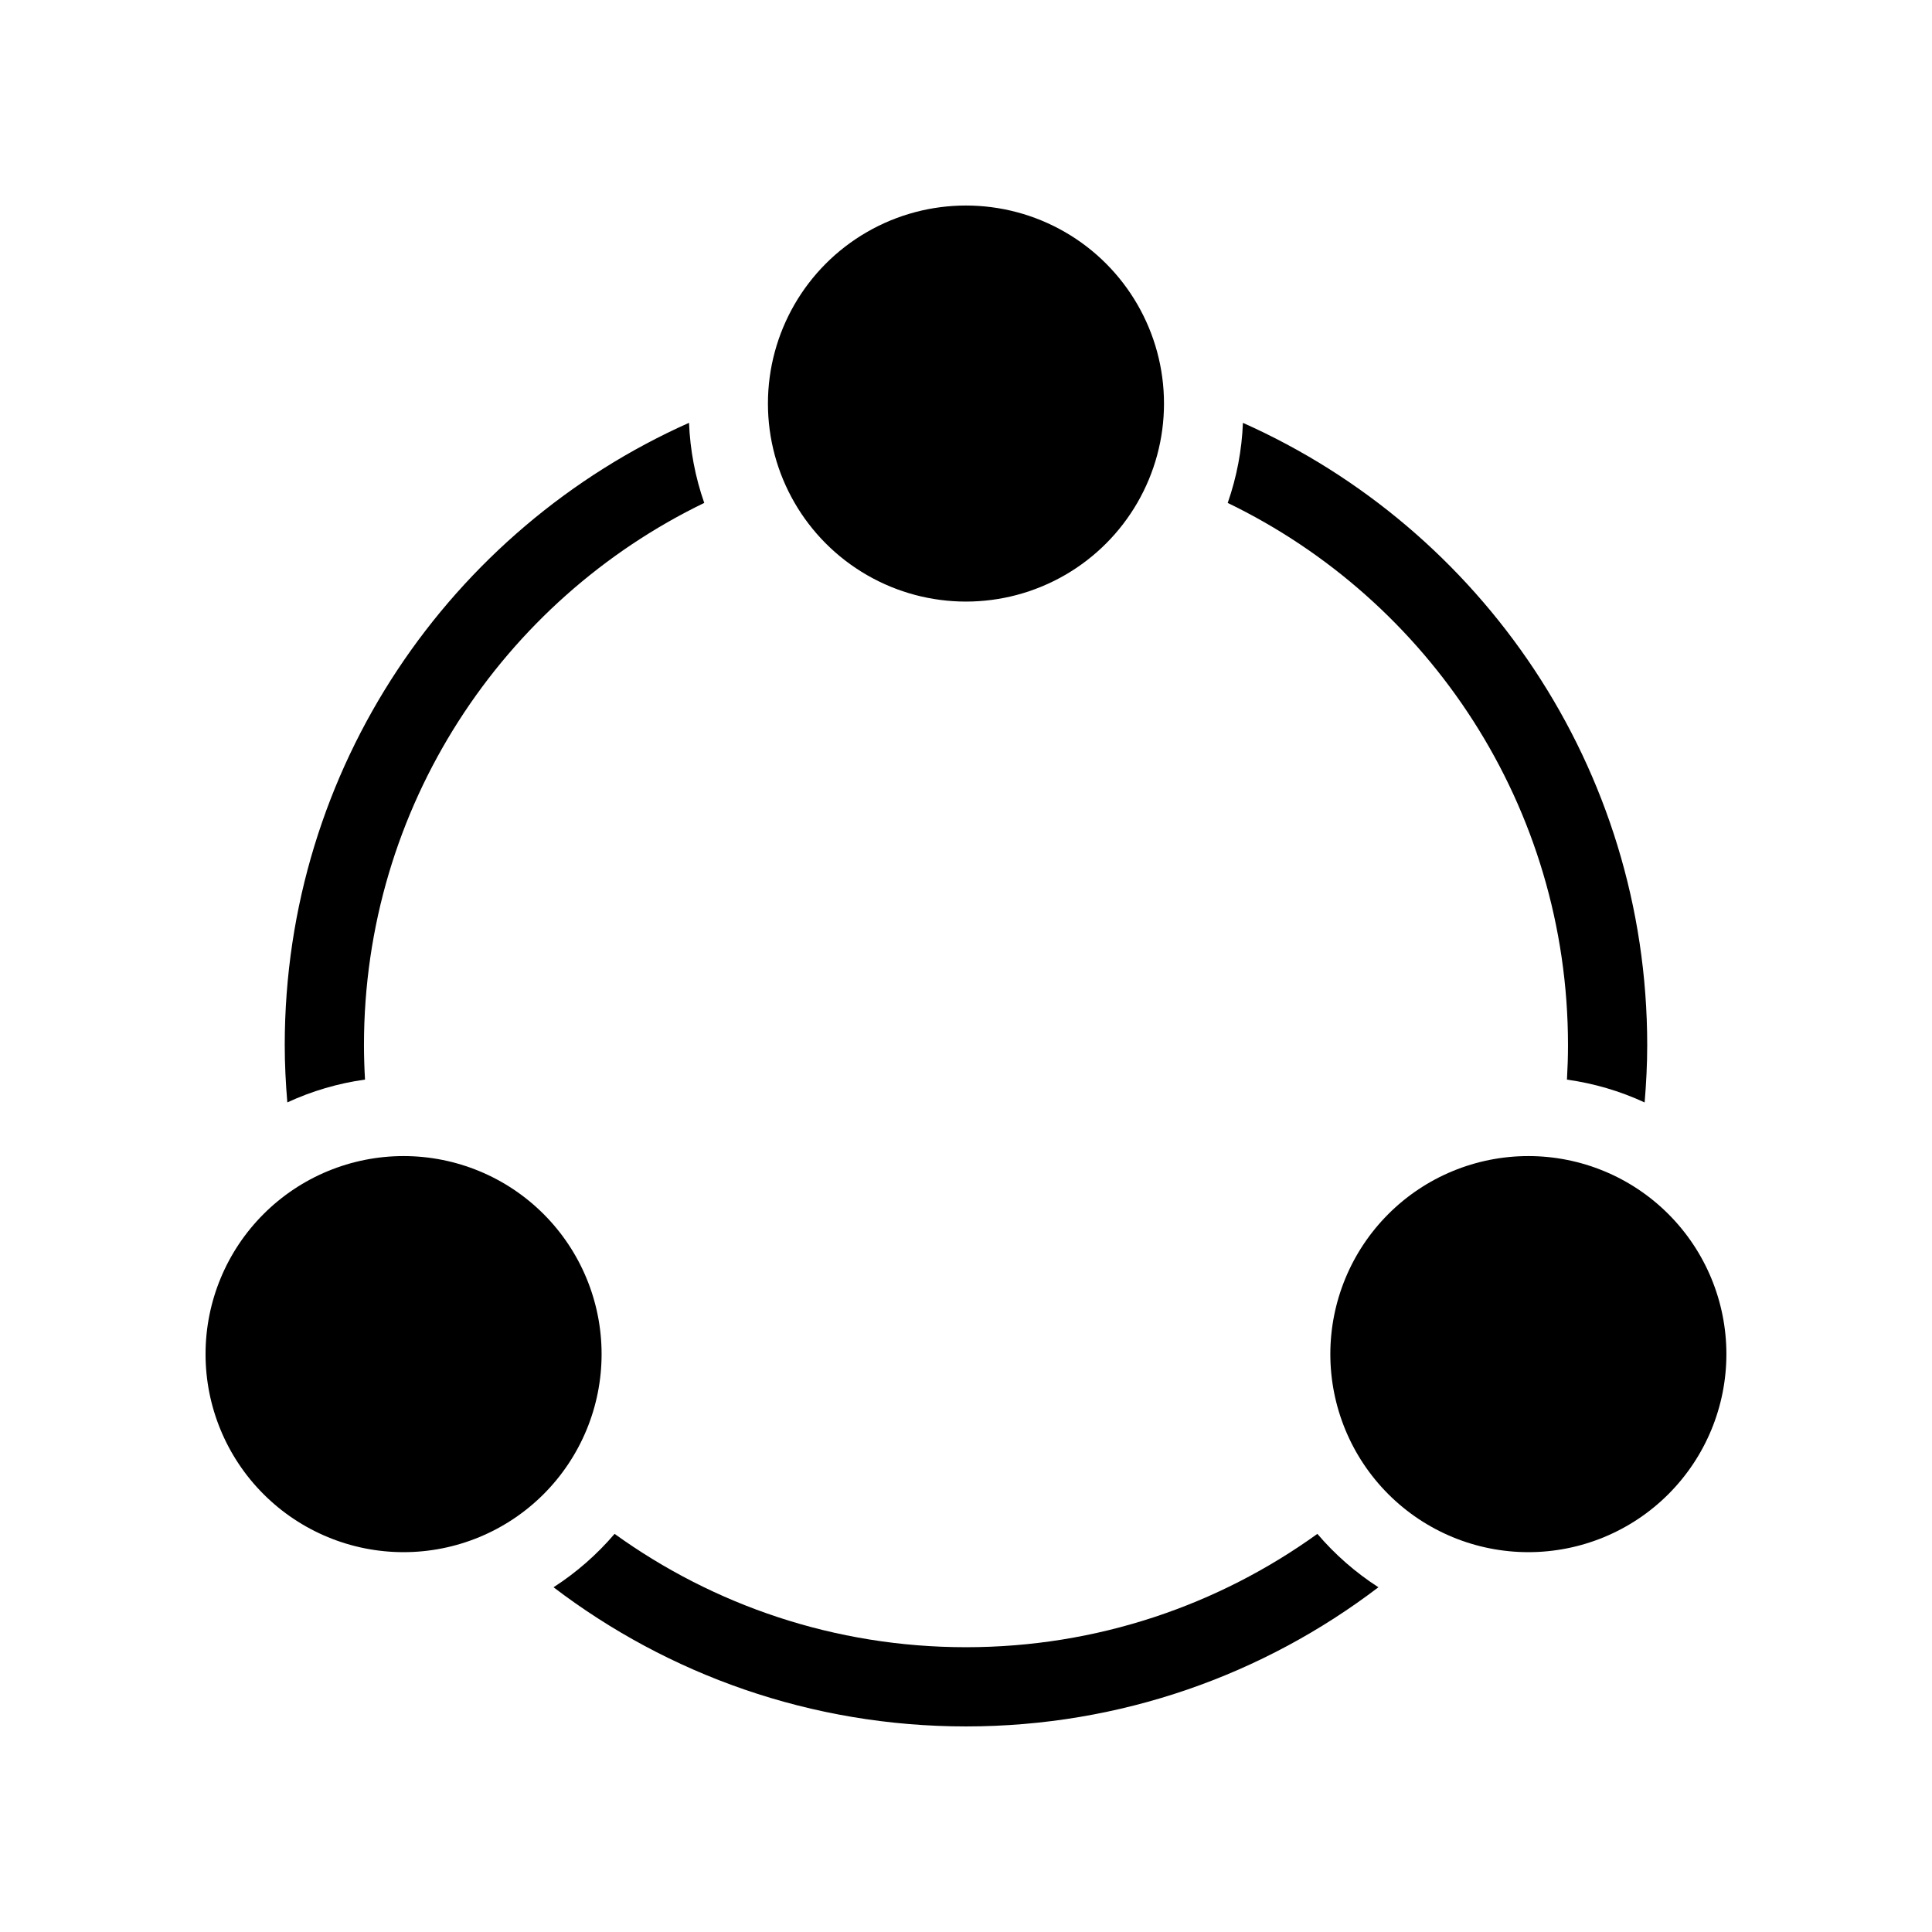 <?xml version="1.0" encoding="UTF-8"?>
<!-- Uploaded to: ICON Repo, www.iconrepo.com, Generator: ICON Repo Mixer Tools -->
<svg fill="#000000" width="800px" height="800px" version="1.1" viewBox="144 144 512 512" xmlns="http://www.w3.org/2000/svg">
 <path d="m469.36 277.28c53.363 25.809 90.176 80.457 90.176 143.71 0 3.062-0.105 6.102-0.277 9.121 7.121 0.988 14.059 3.027 20.586 6.047 0.418-5.008 0.684-10.055 0.684-15.168 0-73.559-44.02-136.8-107.14-164.93-0.285 7.234-1.645 14.387-4.031 21.223zm23.762 273.21c-26.211 18.879-58.355 30.039-93.125 30.039s-66.918-11.156-93.125-30.039c-4.676 5.481-10.125 10.25-16.18 14.152 30.34 23.121 68.211 36.879 109.3 36.879s78.961-13.758 109.3-36.879c-6.055-3.902-11.508-8.672-16.18-14.152zm-252.39-120.38c-0.176-3.039-0.27-6.082-0.277-9.121 0-63.25 36.812-117.9 90.176-143.71v-0.004c-2.387-6.836-3.746-13.988-4.031-21.223-63.113 28.133-107.14 91.371-107.14 164.93 0 5.113 0.266 10.164 0.684 15.168 6.527-3.019 13.465-5.059 20.586-6.047zm-42.262 72.746h0.004c-0.004 13.918 5.523 27.27 15.367 37.113s23.191 15.371 37.109 15.371c13.922 0 27.27-5.527 37.113-15.371 9.84-9.844 15.371-23.195 15.367-37.113 0.004-13.918-5.527-27.27-15.367-37.113-9.844-9.844-23.191-15.371-37.113-15.371-13.918 0-27.266 5.527-37.109 15.371s-15.371 23.195-15.367 37.113zm20.992 0c0 11.25 6.004 21.645 15.746 27.27 9.742 5.625 21.746 5.625 31.488 0 9.742-5.625 15.742-16.02 15.742-27.27s-6-21.645-15.742-27.27c-9.742-5.625-21.746-5.625-31.488 0-9.742 5.625-15.746 16.02-15.746 27.27zm128.05-251.91c0 18.75 10 36.078 26.238 45.449 16.238 9.375 36.242 9.375 52.48 0 16.238-9.371 26.242-26.699 26.242-45.449 0-18.746-10.004-36.074-26.242-45.449-16.238-9.371-36.242-9.371-52.48 0-16.238 9.375-26.238 26.703-26.238 45.449zm20.992 0c0 11.25 6 21.645 15.742 27.27 9.742 5.625 21.746 5.625 31.488 0 9.742-5.625 15.746-16.02 15.746-27.27 0-11.246-6.004-21.645-15.746-27.27-9.742-5.621-21.746-5.621-31.488 0-9.742 5.625-15.742 16.023-15.742 27.27zm128.05 251.91c0 13.918 5.527 27.27 15.367 37.113 9.844 9.844 23.191 15.371 37.113 15.371 13.918 0 27.27-5.527 37.109-15.371 9.844-9.844 15.371-23.195 15.371-37.113s-5.527-27.27-15.371-37.113c-9.84-9.844-23.191-15.371-37.109-15.371-13.922 0-27.27 5.527-37.113 15.371-9.84 9.844-15.367 23.195-15.367 37.113zm20.992 0c0 11.25 6 21.645 15.742 27.27s21.746 5.625 31.488 0c9.742-5.625 15.746-16.02 15.746-27.27s-6.004-21.645-15.746-27.27c-9.742-5.625-21.746-5.625-31.488 0s-15.742 16.02-15.742 27.27z"/>
</svg>